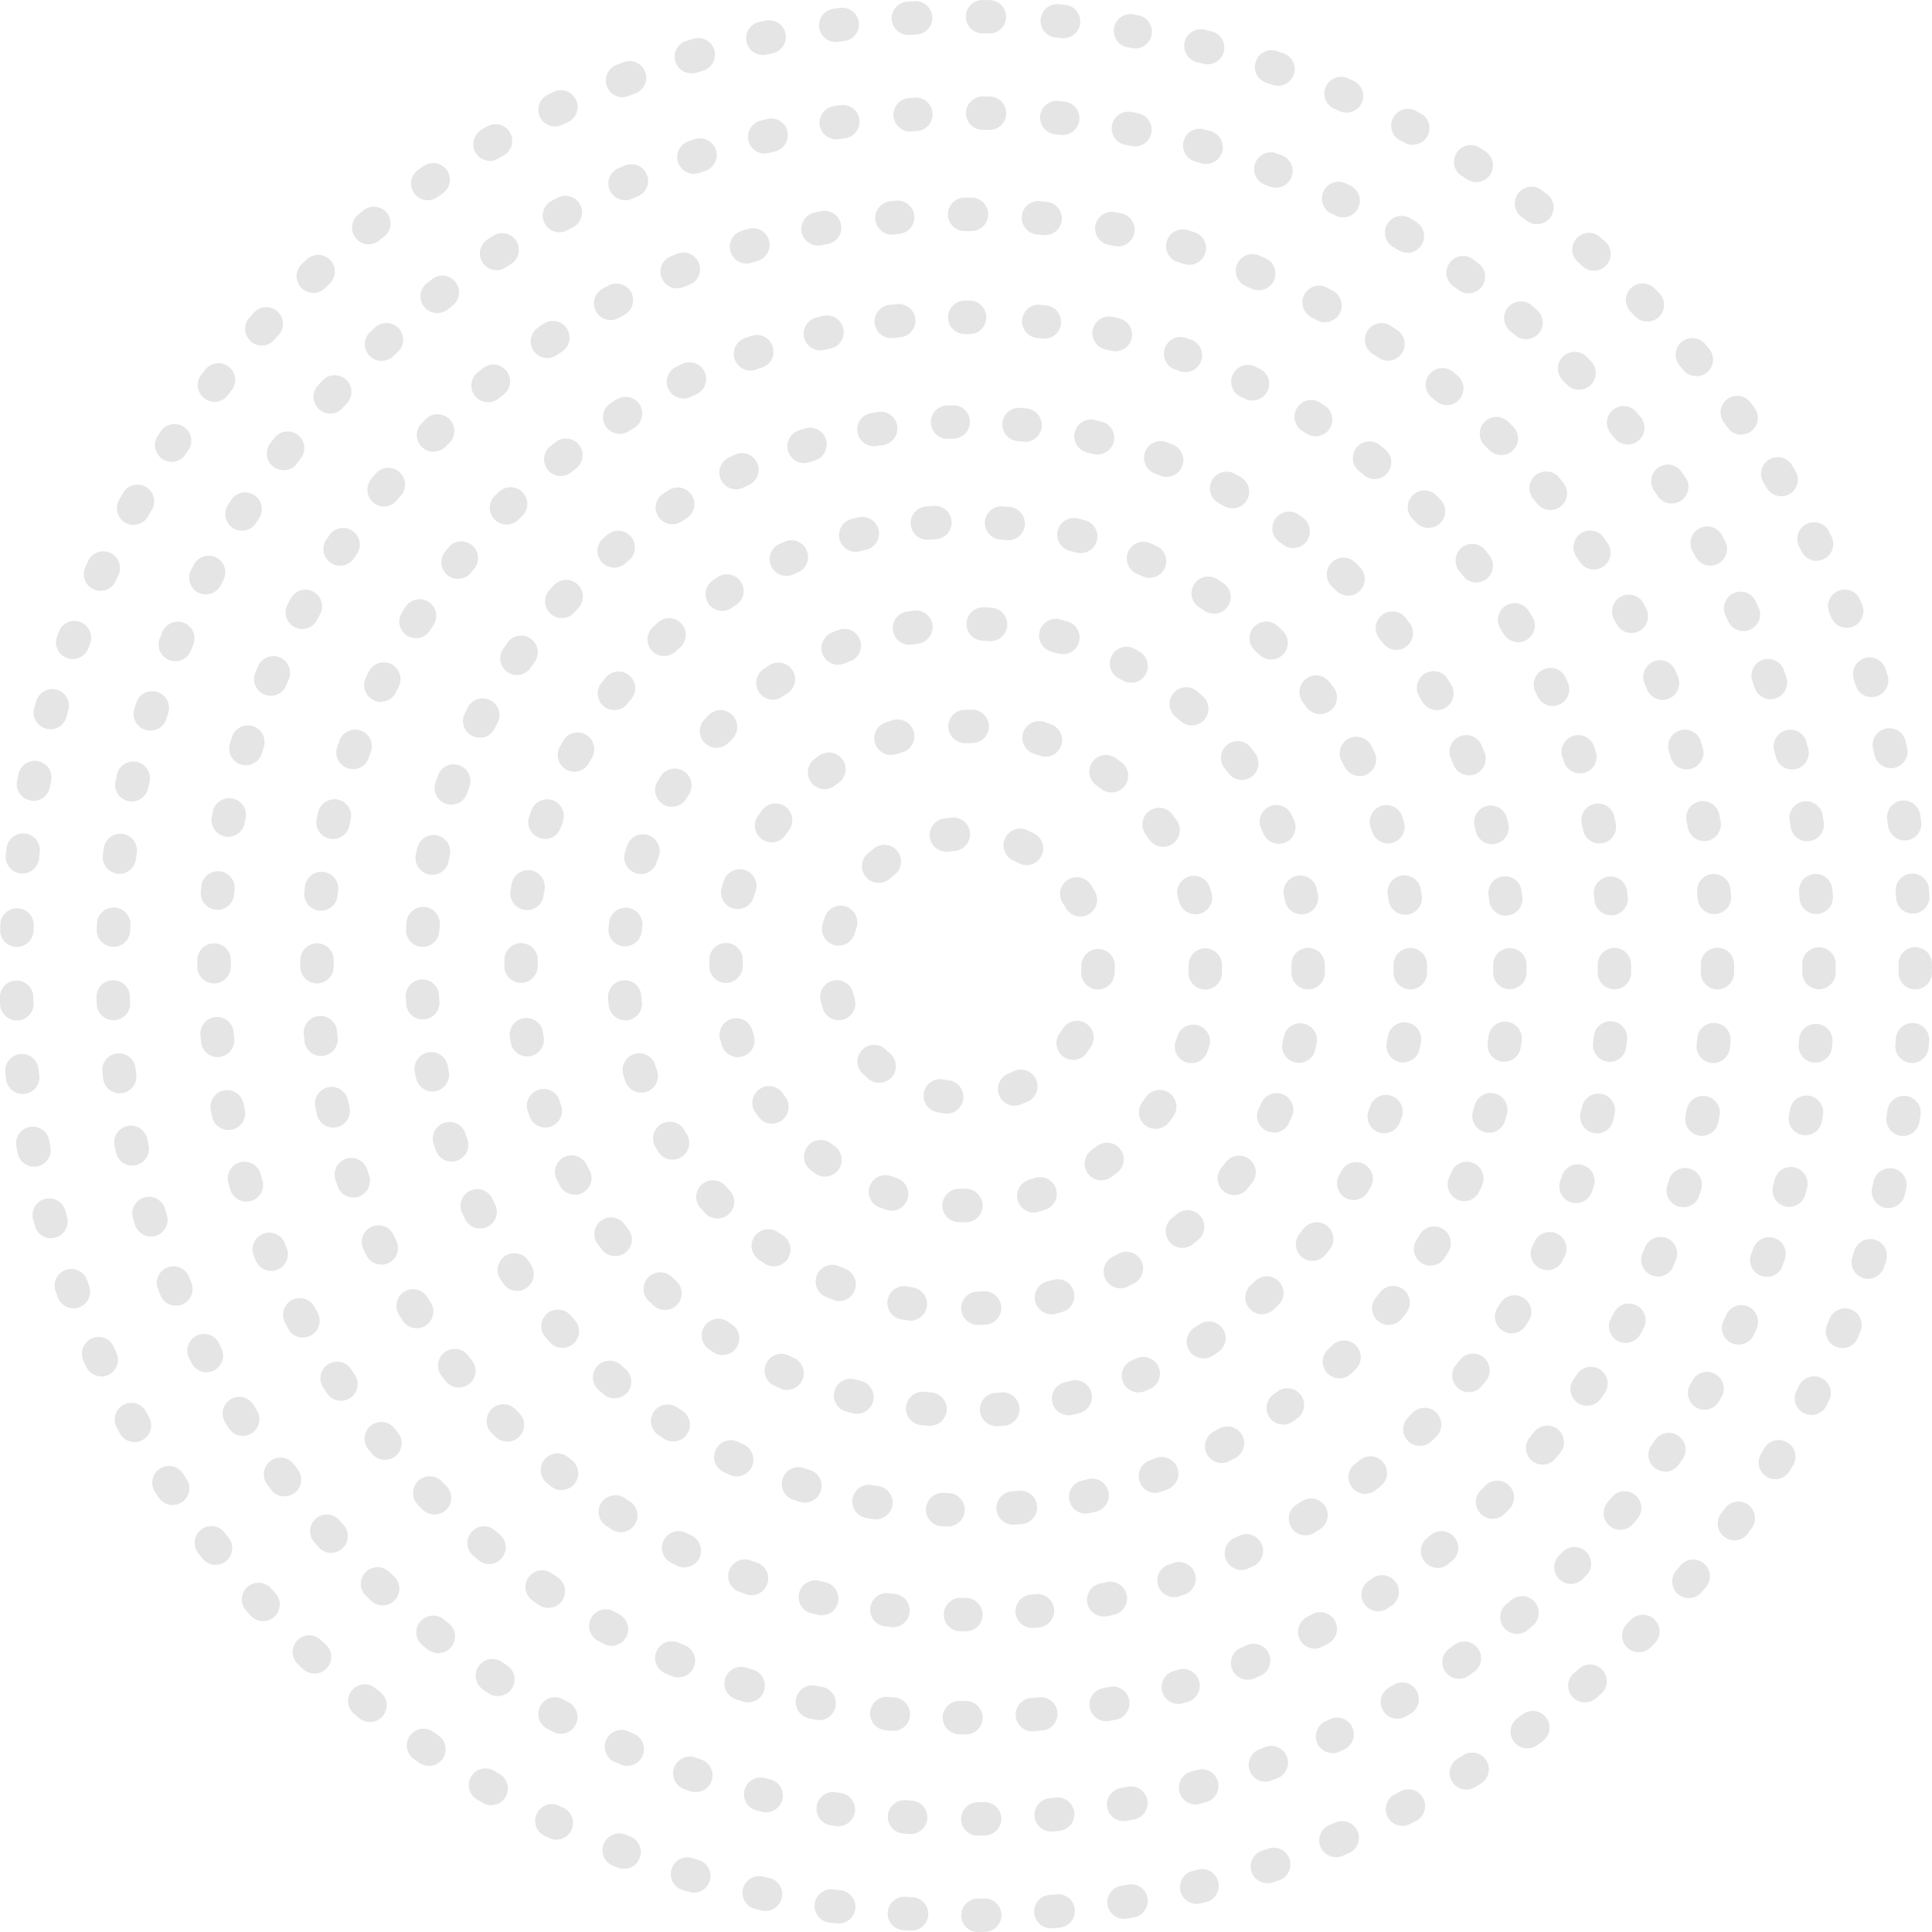 <svg width="241" height="241" fill="none" xmlns="http://www.w3.org/2000/svg"><g clip-path="url(#a)" fill="#E5E5E5"><path d="M121.98 165.27a2.08 2.08 0 0 1-2.08-2 2.07 2.07 0 0 1 2-2.15l.8-.04a2.08 2.08 0 0 1 .23 4.16l-.88.04h-.08.01Zm-8.38-.52-.33-.03-.87-.15a2.08 2.08 0 1 1 .75-4.1c.27.06.53.1.8.14a2.09 2.09 0 0 1-.33 4.14h-.02Zm17.52-.8a2.09 2.09 0 0 1-.52-4.1c.26-.06.52-.12.78-.2a2.08 2.08 0 1 1 1.11 4.01l-.84.23c-.18.04-.36.07-.52.07h-.01Zm-26.42-1.66c-.26 0-.52-.05-.77-.15l-.81-.33a2.08 2.08 0 1 1 1.61-3.83l.74.3a2.09 2.09 0 0 1-.76 4.02h-.01Zm35.07-1.59a2.08 2.08 0 0 1-.95-3.94l.71-.37a2.08 2.08 0 1 1 1.96 3.68l-.78.4c-.3.16-.63.23-.94.23Zm-43.23-2.73c-.4 0-.81-.12-1.17-.36-.24-.17-.5-.33-.73-.5a2.07 2.07 0 0 1-.5-2.9 2.1 2.1 0 0 1 2.91-.5l.66.44a2.09 2.09 0 0 1-1.17 3.81Zm50.95-2.3a2.09 2.09 0 0 1-1.32-3.7l.63-.51a2.07 2.07 0 1 1 2.7 3.16l-.69.57c-.38.31-.85.46-1.31.46v.01Zm-58-3.67c-.55 0-1.1-.22-1.5-.65l-.6-.64a2.08 2.08 0 1 1 3.07-2.81c.18.2.36.4.55.58A2.08 2.08 0 0 1 89.5 152h-.01Zm64.48-2.92a2.08 2.08 0 0 1-1.63-3.37l.5-.63a2.08 2.08 0 1 1 3.3 2.52l-.54.7c-.4.5-1.02.78-1.63.78Zm-70.08-4.42c-.7 0-1.39-.36-1.78-1l-.45-.77a2.09 2.09 0 0 1 3.6-2.09l.42.7a2.08 2.08 0 0 1-1.78 3.15v.01Zm75-3.39c-.3 0-.62-.07-.92-.2a2.08 2.08 0 0 1-.95-2.79l.34-.72a2.08 2.08 0 0 1 3.78 1.75l-.38.81a2.07 2.07 0 0 1-1.88 1.17l.01-.02Zm-78.9-4.97c-.86 0-1.67-.54-1.97-1.4-.1-.28-.18-.57-.27-.85a2.08 2.08 0 0 1 3.96-1.27l.25.76a2.07 2.07 0 0 1-1.97 2.75Zm82.02-3.72a2.08 2.08 0 0 1-2.02-2.56l.18-.8a2.09 2.09 0 0 1 4.08.9l-.2.86a2.08 2.08 0 0 1-2.03 1.6ZM78 127.28c-1.05 0-1.95-.8-2.07-1.86l-.08-.87a2.08 2.08 0 0 1 1.89-2.26c1.15-.1 2.15.74 2.25 1.9l.08.8a2.07 2.07 0 0 1-1.85 2.28H78Zm85.18-3.86h-.04a2.08 2.08 0 0 1-2.04-2.13V120.32a2.08 2.08 0 0 1 4.16 0v1.05a2.09 2.09 0 0 1-2.08 2.05Zm-85.2-5.37h-.2a2.09 2.09 0 0 1-1.87-2.3l.1-.88a2.09 2.09 0 0 1 4.13.52l-.09.79a2.08 2.08 0 0 1-2.06 1.86v.01Zm84.36-4c-.98 0-1.84-.68-2.04-1.67l-.17-.78a2.09 2.09 0 0 1 4.07-.9l.19.86a2.08 2.08 0 0 1-2.05 2.5Zm-82.4-5.03a2.09 2.09 0 0 1-1.97-2.74c.08-.27.18-.55.28-.83a2.08 2.08 0 0 1 3.92 1.4c-.1.24-.18.5-.27.76-.29.87-1.1 1.42-1.97 1.42Zm79.6-3.76c-.8 0-1.57-.47-1.92-1.24l-.33-.73a2.08 2.08 0 0 1 3.77-1.75l.37.8a2.08 2.08 0 0 1-1.9 2.92Zm-75.74-4.62a2.08 2.08 0 0 1-1.78-3.16c.15-.25.3-.5.47-.75a2.09 2.09 0 0 1 3.53 2.22c-.14.22-.29.45-.42.68-.4.65-1.08 1-1.78 1h-.02Zm71.1-3.36c-.64 0-1.27-.29-1.68-.85l-.49-.64c-.7-.92-.52-2.22.4-2.91.91-.7 2.22-.53 2.91.39l.53.7a2.07 2.07 0 0 1-1.68 3.31h.01Zm-65.52-4a2.08 2.08 0 0 1-1.52-3.5c.2-.23.41-.44.61-.65a2.09 2.09 0 0 1 2.99 2.91l-.55.58c-.41.43-.97.66-1.52.66Zm59.27-2.8c-.49 0-.97-.17-1.37-.52l-.6-.52a2.08 2.08 0 1 1 2.69-3.17l.66.57a2.08 2.08 0 0 1-1.38 3.65v-.01Zm-52.25-3.2a2.09 2.09 0 0 1-1.18-3.8l.73-.49a2.08 2.08 0 0 1 2.29 3.48l-.67.44a2.1 2.1 0 0 1-1.17.37Zm44.7-2.12c-.34 0-.7-.08-1-.25l-.7-.38a2.09 2.09 0 0 1 1.93-3.69c.27.14.53.28.78.43a2.08 2.08 0 0 1-1.01 3.9Zm-36.56-2.24a2.08 2.08 0 0 1-.77-4.01l.82-.33a2.08 2.08 0 1 1 1.47 3.9l-.74.29c-.26.1-.52.15-.78.15Zm28.04-1.32c-.2 0-.4-.03-.6-.08l-.77-.22a2.08 2.08 0 1 1 1.1-4.01c.28.07.57.15.85.24a2.08 2.08 0 0 1-.6 4.08l.02-.01Zm-19.15-1.17a2.08 2.08 0 0 1-.34-4.13l.87-.13a2.07 2.07 0 1 1 .6 4.11l-.79.13-.34.02Zm10.06-.46h-.15l-.8-.05a2.08 2.08 0 0 1-1.97-2.19 2.06 2.06 0 0 1 2.18-1.97l.88.05a2.08 2.08 0 0 1-.14 4.17v-.01ZM118.14 138.92c-.1 0-.2 0-.29-.02l-.95-.16a2.08 2.08 0 0 1 .8-4.09c.23.05.48.1.73.12a2.09 2.09 0 0 1-.3 4.15Zm8.42-.99a2.08 2.08 0 0 1-.77-4.01l.68-.3a2.08 2.08 0 1 1 1.74 3.79l-.89.37c-.25.1-.5.15-.76.15Zm-16.89-2.86c-.48 0-.96-.16-1.36-.5l-.71-.65a2.08 2.08 0 1 1 2.88-3.01c.18.18.37.34.55.5.87.76.97 2.07.22 2.95-.41.47-1 .71-1.58.71Zm24.2-2.86a2.09 2.09 0 0 1-1.7-3.3c.16-.2.3-.4.43-.62a2.08 2.08 0 1 1 3.5 2.25c-.17.28-.36.55-.54.8-.4.57-1.04.87-1.7.87h.02Zm-29.25-4.95c-.9 0-1.73-.58-2-1.49l-.25-.93a2.08 2.08 0 0 1 4.05-.97l.2.73a2.1 2.1 0 0 1-2 2.67Zm32.34-3.83h-.11a2.09 2.09 0 0 1-1.97-2.19l.01-.75c0-1.15.94-2.11 2.09-2.11s2.08.9 2.08 2.05v.06c0 .33 0 .64-.03.97a2.08 2.08 0 0 1-2.08 1.97Zm-32.35-5.47a2.09 2.09 0 0 1-2-2.66c.08-.32.18-.63.29-.93a2.08 2.08 0 0 1 3.93 1.38c-.08.24-.16.47-.22.71a2.1 2.1 0 0 1-2 1.5Zm30.17-3.63a2.1 2.1 0 0 1-1.81-1.04c-.13-.22-.26-.44-.4-.64a2.09 2.09 0 0 1 .62-2.89 2.09 2.09 0 0 1 2.88.61l.5.82a2.08 2.08 0 0 1-1.8 3.13Zm-25.16-4.2a2.08 2.08 0 0 1-1.37-3.66l.75-.61a2.08 2.08 0 1 1 2.57 3.27l-.57.48c-.4.34-.89.51-1.37.51v.01Zm18.43-2.22a2.1 2.1 0 0 1-.96-.23c-.23-.12-.45-.23-.68-.33a2.09 2.09 0 0 1-1.04-2.76 2.07 2.07 0 0 1 2.76-1.03c.3.13.58.27.87.42a2.07 2.07 0 0 1 .89 2.81 2.08 2.08 0 0 1-1.85 1.13v-.01Zm-9.99-1.67a2.08 2.08 0 0 1-.3-4.14c.32-.05.63-.08.96-.11a2.08 2.08 0 0 1 .4 4.15c-.26.02-.51.04-.75.09l-.3.02h-.01ZM118.23 190.41h-.06c-.28 0-.57-.01-.85-.03a2.09 2.09 0 0 1 .18-4.16c.27 0 .53.02.8.03a2.08 2.08 0 0 1-.07 4.16Zm8.24-.22a2.08 2.08 0 0 1-.18-4.16l.8-.07a2.1 2.1 0 0 1 2.28 1.86 2.1 2.1 0 0 1-1.87 2.29l-.84.08h-.19Zm-17.26-.67c-.11 0-.22 0-.34-.02l-.84-.15a2.08 2.08 0 0 1 .73-4.1c.26.05.53.1.79.13a2.08 2.08 0 0 1-.33 4.14Zm26.22-.72a2.08 2.08 0 0 1-.46-4.11l.78-.19a2.08 2.08 0 1 1 .96 4.06l-.83.19c-.15.03-.3.05-.45.05Zm-35.04-1.37c-.2 0-.4-.03-.61-.09a36.6 36.6 0 0 1-.82-.26 2.08 2.08 0 1 1 1.28-3.96c.25.08.51.17.77.24a2.08 2.08 0 0 1-.62 4.07Zm43.73-1.21c-.84 0-1.64-.52-1.95-1.36a2.1 2.1 0 0 1 1.23-2.68c.25-.1.5-.2.75-.28a2.08 2.08 0 1 1 1.5 3.88l-.8.3c-.24.09-.48.13-.72.13Zm-52.2-2.04c-.3 0-.6-.06-.88-.2l-.78-.36a2.08 2.08 0 1 1 1.81-3.76l.73.34a2.09 2.09 0 0 1-.88 3.97Zm60.46-1.69a2.08 2.08 0 0 1-.98-3.91l.7-.38a2.08 2.08 0 1 1 2.02 3.65l-.75.4c-.32.17-.65.25-.98.25Zm-68.41-2.68c-.39 0-.78-.1-1.13-.33l-.7-.46a2.08 2.08 0 0 1 2.28-3.48l.67.43a2.08 2.08 0 0 1-1.12 3.84Zm76.11-2.1a2.08 2.08 0 0 1-1.22-3.77l.65-.47a2.09 2.09 0 0 1 2.48 3.34l-.7.5c-.36.27-.78.4-1.2.4Zm-83.42-3.28c-.47 0-.95-.16-1.34-.49l-.64-.55a2.08 2.08 0 1 1 2.72-3.15l.61.52a2.08 2.08 0 0 1-1.35 3.67Zm90.4-2.5a2.08 2.08 0 0 1-1.42-3.59l.57-.54a2.08 2.08 0 1 1 2.9 2.99l-.62.59c-.4.38-.91.56-1.42.56Zm-96.91-3.8c-.57 0-1.13-.23-1.54-.68-.2-.2-.38-.41-.57-.63a2.08 2.08 0 1 1 3.12-2.76l.53.6a2.08 2.08 0 0 1-1.54 3.48Zm103.07-2.85a2.09 2.09 0 0 1-1.61-3.4l.5-.62a2.08 2.08 0 1 1 3.26 2.58l-.53.67c-.4.5-1.02.76-1.62.76v.01Zm-108.7-4.25c-.67 0-1.32-.32-1.72-.9l-.47-.7a2.09 2.09 0 0 1 3.45-2.33l.45.67a2.1 2.1 0 0 1-1.7 3.26h-.01Zm113.94-3.15a2.08 2.08 0 0 1-1.78-3.18l.42-.69c.58-.99 1.86-1.31 2.86-.72.99.58 1.31 1.86.72 2.85l-.44.73c-.4.64-1.08 1-1.78 1Zm-118.57-4.64c-.76 0-1.5-.42-1.86-1.14l-.37-.76a2.08 2.08 0 1 1 3.74-1.84l.35.72a2.08 2.08 0 0 1-1.85 3.02h-.01Zm122.76-3.4a2.1 2.1 0 0 1-1.9-2.92l.31-.74a2.08 2.08 0 0 1 3.83 1.63c-.1.26-.22.52-.34.78a2.09 2.09 0 0 1-1.9 1.24ZM56.34 144.9c-.86 0-1.67-.54-1.97-1.4l-.27-.8a2.08 2.08 0 0 1 1.31-2.64c1.1-.36 2.28.23 2.64 1.32.08.25.16.5.26.76a2.09 2.09 0 0 1-1.97 2.76Zm129.4-3.6a2.08 2.08 0 0 1-2-2.66l.21-.76a2.08 2.08 0 1 1 4.02 1.1c-.08.28-.15.55-.24.82-.25.91-1.1 1.5-2 1.5Zm-131.8-5.14c-.97 0-1.84-.69-2.04-1.67l-.17-.83a2.09 2.09 0 0 1 4.1-.8l.15.8a2.1 2.1 0 0 1-2.04 2.5Zm133.7-3.72c-.1 0-.2 0-.3-.02a2.08 2.08 0 0 1-1.76-2.36l.1-.8a2.08 2.08 0 0 1 4.14.55l-.12.83a2.08 2.08 0 0 1-2.06 1.8Zm-134.9-5.27c-1.09 0-2-.84-2.08-1.94l-.05-.86a2.08 2.08 0 1 1 4.16-.22l.05.79a2.08 2.08 0 0 1-1.94 2.21h-.14v.02Zm135.6-3.77h-.02a2.08 2.08 0 0 1-2.06-2.1V120.35a2.08 2.08 0 0 1 4.16 0v.98a2.08 2.08 0 0 1-2.08 2.06Zm-135.6-5.29h-.15a2.08 2.08 0 0 1-1.94-2.22l.06-.84a2.08 2.08 0 0 1 4.15.32l-.06.8c-.08 1.1-1 1.95-2.08 1.95l.01-.01Zm135.1-3.89a2.1 2.1 0 0 1-2.07-1.82l-.1-.8a2.08 2.08 0 0 1 4.12-.56l.11.84a2.08 2.08 0 0 1-1.8 2.32l-.27.02Zm-133.92-5.1a2.09 2.09 0 0 1-2.05-2.5l.18-.82a2.1 2.1 0 0 1 2.47-1.6 2.09 2.09 0 0 1 1.6 2.46l-.16.79c-.2 1-1.07 1.67-2.04 1.67Zm132.21-3.8c-.92 0-1.77-.63-2.01-1.56l-.2-.77a2.08 2.08 0 0 1 4-1.11l.23.82a2.09 2.09 0 0 1-2.02 2.6v.02ZM56.3 100.37a2.08 2.08 0 0 1-1.97-2.77l.29-.8a2.08 2.08 0 1 1 3.91 1.41c-.1.25-.17.5-.27.76-.3.86-1.1 1.4-1.96 1.4Zm126.95-3.65c-.81 0-1.59-.48-1.92-1.28l-.3-.74a2.08 2.08 0 1 1 3.82-1.63l.33.77a2.09 2.09 0 0 1-1.93 2.88Zm-123.41-4.7A2.08 2.08 0 0 1 57.98 89l.38-.75a2.08 2.08 0 0 1 3.71 1.9l-.37.73a2.08 2.08 0 0 1-1.85 1.14h-.01Zm119.4-3.43a2.1 2.1 0 0 1-1.8-1.04l-.4-.68a2.08 2.08 0 0 1 3.57-2.14l.44.73a2.1 2.1 0 0 1-1.8 3.13ZM64.47 84.21a2.08 2.08 0 0 1-1.7-3.26l.48-.7a2.08 2.08 0 1 1 3.4 2.39l-.46.66c-.41.58-1.06.9-1.72.9v.01Zm109.73-3.14c-.62 0-1.24-.27-1.65-.8l-.49-.63a2.08 2.08 0 1 1 3.26-2.59l.52.68a2.1 2.1 0 0 1-1.65 3.35h.01ZM70.07 77.1a2.09 2.09 0 0 1-1.55-3.48l.58-.62a2.08 2.08 0 0 1 3.05 2.83l-.54.6c-.41.45-.98.67-1.55.67h.01Zm98.1-2.8a2.1 2.1 0 0 1-1.46-.6l-.57-.55a2.08 2.08 0 1 1 2.9-3l.6.6a2.09 2.09 0 0 1-1.46 3.56ZM76.6 70.8a2.08 2.08 0 0 1-1.35-3.66l.65-.55a2.09 2.09 0 0 1 2.66 3.21l-.62.52c-.4.33-.87.49-1.34.49v-.01Zm84.72-2.42c-.43 0-.87-.14-1.25-.43-.2-.16-.42-.32-.64-.47a2.09 2.09 0 0 1 2.46-3.36l.68.5a2.08 2.08 0 0 1-1.25 3.74v.02ZM83.88 65.4a2.1 2.1 0 0 1-1.76-.96 2.07 2.07 0 0 1 .63-2.87l.72-.46a2.08 2.08 0 0 1 2.2 3.53l-.68.43c-.35.22-.73.33-1.12.33Zm69.85-2c-.35 0-.7-.08-1.02-.26l-.7-.4a2.08 2.08 0 0 1 2-3.65l.74.42a2.08 2.08 0 0 1-1.02 3.9ZM91.8 61.03a2.08 2.08 0 0 1-.88-3.96l.78-.36c1.05-.48 2.28 0 2.75 1.04.48 1.05 0 2.28-1.04 2.75l-.72.34c-.29.13-.59.2-.89.2v-.01Zm53.74-1.54c-.26 0-.52-.05-.77-.15l-.75-.3a2.08 2.08 0 0 1 1.5-3.88l.78.3a2.09 2.09 0 0 1-.77 4.03Zm-45.28-1.73a2.09 2.09 0 0 1-.62-4.07l.81-.25c1.1-.32 2.27.3 2.59 1.4.33 1.1-.3 2.27-1.4 2.6l-.77.23c-.2.07-.41.1-.61.1Zm36.64-1.05c-.17 0-.33-.02-.5-.07l-.78-.2a2.08 2.08 0 1 1 .95-4.05l.84.2a2.08 2.08 0 0 1-.5 4.1l-.01.02Zm-27.83-1.05a2.08 2.08 0 0 1-.34-4.14l.84-.14a2.09 2.09 0 0 1 .64 4.13l-.79.12c-.12.02-.23.04-.35.04v-.01Zm18.9-.54c-.07 0-.14 0-.23-.02l-.79-.08a2.08 2.08 0 1 1 .4-4.14c.29.02.57.05.85.09a2.09 2.09 0 0 1-.22 4.15Zm-9.88-.38a2.08 2.08 0 0 1-.07-4.15l.85-.03c1.18-.03 2.1.88 2.12 2.03a2.09 2.09 0 0 1-2.03 2.13c-.27 0-.54.02-.8.03h-.08.01ZM124.26 177.9a2.08 2.08 0 0 1-.14-4.15l.8-.06a2.1 2.1 0 0 1 2.25 1.9 2.09 2.09 0 0 1-1.9 2.26l-.87.06h-.14Zm-8.32-.05h-.17l-.87-.08a2.08 2.08 0 1 1 .4-4.15c.27.03.54.06.8.07a2.08 2.08 0 0 1-.16 4.16Zm17.37-1.31a2.08 2.08 0 0 1-.47-4.11l.78-.2a2.08 2.08 0 1 1 1.02 4.04c-.27.08-.55.14-.84.21-.16.04-.32.06-.48.06h-.01Zm-26.41-.17c-.17 0-.34-.02-.51-.07l-.83-.22a2.08 2.08 0 0 1 1.07-4.02l.78.2a2.09 2.09 0 0 1 1.51 2.52 2.09 2.09 0 0 1-2.01 1.58h-.01Zm35.11-2.68c-.81 0-1.59-.48-1.92-1.27a2.09 2.09 0 0 1 1.12-2.73l.72-.31a2.09 2.09 0 0 1 1.68 3.81c-.26.12-.53.24-.8.34-.26.11-.53.16-.8.16Zm-43.78-.3a2.1 2.1 0 0 1-.84-.17l-.79-.36a2.08 2.08 0 1 1 1.73-3.79l.73.33a2.09 2.09 0 0 1-.83 3.98v.01Zm51.89-3.94a2.08 2.08 0 0 1-1.12-3.84l.67-.43a2.08 2.08 0 1 1 2.28 3.48l-.71.47c-.36.22-.74.32-1.12.32Zm-59.96-.41c-.39 0-.78-.11-1.14-.34l-.72-.49a2.09 2.09 0 0 1 2.33-3.45l.67.45a2.09 2.09 0 0 1-1.14 3.82Zm67.26-5.1a2.09 2.09 0 0 1-1.4-3.63l.6-.55a2.08 2.08 0 1 1 2.82 3.06l-.63.58c-.4.36-.9.53-1.4.53h.01Zm-74.49-.53c-.5 0-1-.19-1.4-.55l-.64-.6a2.08 2.08 0 0 1 2.87-3.01l.6.55a2.08 2.08 0 0 1-1.42 3.61Zm80.8-6.13a2.07 2.07 0 0 1-1.62-3.38l.5-.63c.7-.9 2.01-1.06 2.92-.37.9.71 1.06 2.02.36 2.93l-.54.67c-.4.51-1.01.78-1.62.78Zm-87-.6c-.62 0-1.23-.27-1.64-.8l-.53-.68a2.08 2.08 0 0 1 3.32-2.51l.49.63a2.08 2.08 0 0 1-1.64 3.37Zm92.12-6.98a2.09 2.09 0 0 1-1.8-3.11l.38-.7a2.09 2.09 0 0 1 3.66 1.98l-.42.76a2.09 2.09 0 0 1-1.82 1.06Zm-97.14-.67c-.74 0-1.45-.39-1.84-1.08l-.4-.77a2.08 2.08 0 1 1 3.69-1.92l.37.7a2.08 2.08 0 0 1-1.82 3.08Zm100.96-7.66a2.08 2.08 0 0 1-1.96-2.79c.1-.25.17-.5.27-.76a2.09 2.09 0 0 1 3.94 1.34l-.3.83c-.3.85-1.1 1.37-1.95 1.37v.01Zm-104.65-.72c-.87 0-1.68-.54-1.97-1.4l-.27-.82a2.09 2.09 0 0 1 3.96-1.3l.25.76a2.09 2.09 0 0 1-1.96 2.76h-.01Zm107.02-8.12a2.08 2.08 0 0 1-2.05-2.46l.14-.8a2.08 2.08 0 1 1 4.12.7l-.15.84c-.19 1-1.06 1.7-2.05 1.7l-.01.02Zm-109.28-.75c-1 0-1.88-.73-2.05-1.74-.05-.29-.1-.57-.13-.85a2.09 2.09 0 0 1 4.11-.64l.13.8a2.08 2.08 0 0 1-2.06 2.43Zm110.16-8.37h-.03a2.08 2.08 0 0 1-2.05-2.12V120.34a2.08 2.08 0 0 1 4.17 0v1.02a2.08 2.08 0 0 1-2.09 2.05ZM65 122.6c-1.15 0-2.08-.89-2.08-2.03v-.86a2.08 2.08 0 0 1 2.08-2.06h.03c1.15.02 2.07.96 2.05 2.1v.74c0 1.15-.93 2.12-2.08 2.12Zm110.29-8.49c-1 0-1.9-.73-2.06-1.77l-.12-.79a2.08 2.08 0 0 1 4.1-.69l.14.85a2.09 2.09 0 0 1-2.06 2.4Zm-109.55-.6c-.1 0-.22 0-.34-.02a2.09 2.09 0 0 1-1.72-2.39l.15-.84a2.08 2.08 0 1 1 4.1.73l-.14.79a2.08 2.08 0 0 1-2.05 1.75v-.01Zm107.42-8.3a2.1 2.1 0 0 1-1.98-1.44l-.26-.75a2.09 2.09 0 0 1 3.93-1.37l.27.83a2.1 2.1 0 0 1-1.97 2.74v-.01Zm-105.2-.57A2.08 2.08 0 0 1 66 101.9l.29-.81a2.09 2.09 0 0 1 2.66-1.26 2.09 2.09 0 0 1 1.26 2.67l-.27.75c-.29.87-1.1 1.41-1.97 1.41ZM169.6 96.8a2.1 2.1 0 0 1-1.85-1.12l-.38-.7a2.08 2.08 0 0 1 3.66-1.99l.4.77a2.1 2.1 0 0 1-1.83 3.06v-.02Zm-97.95-.53a2.08 2.08 0 0 1-1.83-3.07l.41-.76c.56-1.01 1.84-1.37 2.84-.8 1 .55 1.35 1.83.8 2.83l-.4.7c-.37.7-1.09 1.1-1.83 1.1h.01Zm93.03-7.19c-.62 0-1.25-.28-1.66-.82l-.49-.65a2.08 2.08 0 1 1 3.28-2.56l.53.68a2.07 2.07 0 0 1-1.66 3.34v.01Zm-88.02-.5A2.08 2.08 0 0 1 75 85.22l.53-.67a2.08 2.08 0 1 1 3.25 2.6c-.17.2-.34.41-.5.63-.41.53-1.03.8-1.65.8Zm81.9-6.31a2.1 2.1 0 0 1-1.43-.57l-.59-.55a2.07 2.07 0 0 1-.12-2.94c.77-.85 2.09-.9 2.94-.12l.63.59a2.08 2.08 0 0 1-1.43 3.59Zm-75.7-.43a2.08 2.08 0 0 1-1.42-3.61c.2-.2.42-.4.63-.58a2.08 2.08 0 1 1 2.78 3.1l-.59.53c-.4.37-.9.55-1.4.55v.01Zm68.54-5.3c-.4 0-.8-.11-1.15-.35l-.67-.44a2.08 2.08 0 0 1 2.27-3.49l.73.47a2.08 2.08 0 0 1-1.17 3.82Zm-61.33-.34a2.09 2.09 0 0 1-1.14-3.82l.71-.46a2.08 2.08 0 0 1 2.24 3.5l-.67.44c-.35.24-.75.34-1.14.34Zm53.34-4.12c-.3 0-.59-.06-.87-.19l-.73-.32a2.08 2.08 0 1 1 1.66-3.82c.27.12.54.23.8.36a2.08 2.08 0 0 1-.87 3.97Zm-45.31-.25a2.08 2.08 0 0 1-.84-3.99l.79-.34a2.09 2.09 0 0 1 1.62 3.84l-.73.32c-.28.11-.56.17-.84.17Zm36.68-2.84c-.18 0-.36-.02-.54-.07l-.78-.2a2.08 2.08 0 1 1 1.01-4.04l.84.21a2.08 2.08 0 0 1-.53 4.1Zm-28.03-.15a2.08 2.08 0 0 1-.5-4.1c.28-.07.55-.15.83-.21a2.08 2.08 0 1 1 .97 4.05c-.26.05-.52.12-.78.19-.18.04-.34.06-.52.06v.01Zm19.02-1.46h-.2l-.8-.07c-1.15-.1-2-1.1-1.91-2.24.1-1.15 1.09-2 2.24-1.9l.87.07a2.08 2.08 0 0 1-.2 4.15Zm-10-.05a2.08 2.08 0 0 1-.17-4.16l.87-.07a2.08 2.08 0 1 1 .3 4.16l-.8.06h-.19ZM120.5 152.46h-.92a2.08 2.08 0 1 1 .12-4.17h.77c1.15 0 2.1.94 2.1 2.1 0 1.14-.92 2.07-2.07 2.07Zm8.41-1.2a2.09 2.09 0 0 1-.58-4.08l.76-.24a2.08 2.08 0 0 1 1.3 3.96l-.89.26a2 2 0 0 1-.58.09Zm-17.65-.24c-.2 0-.42-.03-.64-.1l-.87-.29a2.08 2.08 0 0 1 1.4-3.92l.75.26a2.09 2.09 0 0 1-.64 4.06Zm26.1-3.78a2.09 2.09 0 0 1-1.17-3.8l.64-.46a2.08 2.08 0 1 1 2.45 3.36l-.74.53c-.36.25-.76.36-1.17.36l-.01.01Zm-34.44-.46c-.42 0-.84-.12-1.22-.4-.25-.17-.5-.35-.73-.55a2.09 2.09 0 0 1 2.54-3.3l.63.47a2.08 2.08 0 0 1-1.22 3.76v.02Zm41.23-5.96a2.08 2.08 0 0 1-1.64-3.36l.47-.64a2.08 2.08 0 1 1 3.37 2.45c-.18.24-.36.5-.55.73-.41.54-1.03.81-1.65.81v.01Zm-47.84-.64c-.64 0-1.27-.3-1.68-.86l-.53-.75a2.09 2.09 0 0 1 3.43-2.35l.46.64a2.09 2.09 0 0 1-1.68 3.3v.02Zm52.32-7.56a2.08 2.08 0 0 1-1.96-2.8c.1-.24.18-.5.26-.74a2.09 2.09 0 0 1 3.96 1.28c-.09.3-.19.58-.3.88a2.1 2.1 0 0 1-1.95 1.38h-.01Zm-56.58-.75a2.1 2.1 0 0 1-1.99-1.44l-.26-.87a2.09 2.09 0 0 1 4-1.18l.23.76a2.08 2.08 0 0 1-1.97 2.72h-.01Zm58.3-8.44h-.06a2.08 2.08 0 0 1-2.03-2.14l.01-.79v-.12a2.08 2.08 0 0 1 4.16 0v.12l-.01.92a2.08 2.08 0 0 1-2.08 2.02Zm-59.78-.82c-1.15 0-2.08-.9-2.08-2.05V119.65a2.08 2.08 0 0 1 4.16.12v.74a2.1 2.1 0 0 1-2.08 2.1Zm58.55-8.56c-.9 0-1.72-.58-2-1.49l-.23-.75a2.09 2.09 0 0 1 3.95-1.31l.28.87a2.08 2.08 0 0 1-2 2.68Zm-57.1-.65a2.08 2.08 0 0 1-1.98-2.72c.08-.29.18-.58.28-.86a2.08 2.08 0 0 1 3.93 1.39c-.1.25-.18.5-.26.75A2.08 2.08 0 0 1 92 113.4Zm53.07-7.77a2.1 2.1 0 0 1-1.72-.9l-.46-.65a2.08 2.08 0 1 1 3.36-2.46l.53.74a2.08 2.08 0 0 1-1.71 3.27Zm-48.85-.56a2.08 2.08 0 0 1-1.68-3.3c.17-.25.35-.5.54-.73a2.08 2.08 0 1 1 3.3 2.55l-.47.63c-.41.56-1.04.86-1.7.86v-.01Zm42.4-6.22c-.44 0-.89-.14-1.26-.44l-.64-.47a2.08 2.08 0 1 1 2.44-3.37l.74.55a2.08 2.08 0 0 1-1.27 3.73Zm-35.8-.41a2.09 2.09 0 0 1-1.23-3.76l.73-.53a2.09 2.09 0 0 1 2.38 3.42l-.65.47c-.37.27-.8.4-1.23.4Zm27.59-4.05c-.24 0-.47-.04-.7-.12l-.75-.25a2.08 2.08 0 0 1 1.27-3.97l.86.3a2.08 2.08 0 0 1-.7 4.04h.02Zm-19.28-.22a2.08 2.08 0 0 1-.65-4.06l.87-.27a2.08 2.08 0 0 1 1.2 4c-.27.07-.52.15-.77.23-.21.06-.43.1-.64.1Zm10.08-1.47h-.85a2.08 2.08 0 0 1 0-4.17H121.3a2.08 2.08 0 0 1-.05 4.16ZM120.52 216.34h-.85a2.08 2.08 0 0 1 .01-4.16h.8c1.14 0 2.1.93 2.1 2.08s-.9 2.08-2.05 2.08h-.01Zm8.35-.37a2.08 2.08 0 0 1-.18-4.16l.8-.07a2.08 2.08 0 1 1 .41 4.13l-.85.09h-.19.01Zm-17.54-.07h-.2l-.85-.1a2.08 2.08 0 0 1 .44-4.13l.82.08a2.08 2.08 0 0 1-.2 4.16l-.01-.01Zm26.65-1.2c-.98 0-1.85-.7-2.04-1.7a2.07 2.07 0 0 1 1.66-2.42l.8-.16a2.08 2.08 0 1 1 .82 4.09l-.84.16c-.14.02-.26.03-.4.03Zm-35.75-.13c-.14 0-.27-.02-.41-.04l-.84-.17a2.08 2.08 0 1 1 .85-4.07l.8.15a2.09 2.09 0 0 1-.4 4.13Zm44.7-2.02a2.09 2.09 0 0 1-.58-4.08l.78-.23a2.09 2.09 0 0 1 1.2 3.99l-.81.24c-.2.06-.4.08-.6.08Zm-53.63-.2c-.2 0-.4-.03-.6-.1l-.83-.25a2.08 2.08 0 1 1 1.24-3.97l.79.24a2.08 2.08 0 0 1-.6 4.08Zm62.32-2.82a2.08 2.08 0 0 1-.79-4c.25-.1.5-.2.75-.32a2.08 2.08 0 1 1 1.6 3.85l-.79.33c-.26.1-.51.15-.78.15v-.01Zm-71-.28c-.26 0-.53-.06-.79-.16l-.79-.34a2.08 2.08 0 1 1 1.62-3.83l.77.32a2.08 2.08 0 0 1-.8 4Zm79.34-3.59a2.1 2.1 0 0 1-.97-3.93l.72-.38a2.08 2.08 0 1 1 1.97 3.67l-.75.4c-.31.16-.64.24-.97.24Zm-87.66-.35a2.1 2.1 0 0 1-.98-.25l-.75-.4a2.08 2.08 0 0 1 2-3.66l.72.4a2.08 2.08 0 0 1-.99 3.9v.01Zm95.6-4.31a2.09 2.09 0 0 1-1.15-3.82l.68-.45a2.09 2.09 0 0 1 2.32 3.45l-.72.48c-.35.23-.75.34-1.14.34Zm-103.5-.43c-.4 0-.8-.11-1.15-.34l-.7-.49a2.08 2.08 0 1 1 2.33-3.44l.68.46a2.08 2.08 0 0 1-1.16 3.81Zm110.92-5a2.09 2.09 0 0 1-1.32-3.7l.64-.51a2.09 2.09 0 0 1 2.64 3.22l-.66.54c-.38.3-.85.47-1.3.47v-.01Zm-118.3-.47c-.47 0-.93-.16-1.32-.48l-.65-.54a2.08 2.08 0 0 1 2.66-3.2l.63.53a2.09 2.09 0 0 1-1.31 3.69h-.01Zm125.16-5.64a2.09 2.09 0 0 1-1.46-3.57l.58-.58a2.08 2.08 0 1 1 2.95 2.95l-.6.6c-.42.4-.94.6-1.47.6Zm-131.98-.54c-.53 0-1.07-.2-1.48-.61l-.6-.61a2.08 2.08 0 1 1 2.98-2.92l.57.58a2.08 2.08 0 0 1-1.47 3.56Zm138.23-6.22a2.08 2.08 0 0 1-1.6-3.41l.52-.63a2.08 2.08 0 1 1 3.21 2.64l-.54.65c-.4.5-1 .75-1.6.75h.01Zm-144.41-.6c-.6 0-1.2-.25-1.6-.75l-.55-.66a2.09 2.09 0 0 1 3.24-2.63l.52.64a2.08 2.08 0 0 1-1.61 3.4Zm149.96-6.74a2.08 2.08 0 0 1-1.72-3.26l.46-.67a2.08 2.08 0 1 1 3.47 2.31l-.49.71c-.4.6-1.05.9-1.72.9Zm-155.46-.64a2.1 2.1 0 0 1-1.73-.92l-.48-.72a2.08 2.08 0 0 1 .6-2.88 2.08 2.08 0 0 1 2.89.6l.45.68a2.08 2.08 0 0 1-1.73 3.25Zm160.26-7.2c-.34 0-.68-.1-1-.27a2.08 2.08 0 0 1-.82-2.82l.4-.72a2.08 2.08 0 1 1 3.67 1.96l-.41.76c-.39.7-1.1 1.08-1.83 1.08Zm-165-.67c-.74 0-1.46-.4-1.83-1.1l-.4-.76a2.1 2.1 0 0 1 .87-2.82 2.1 2.1 0 0 1 2.82.88l.38.71a2.09 2.09 0 0 1-1.83 3.08Zm169.03-7.62a2.09 2.09 0 0 1-1.92-2.9l.32-.75a2.08 2.08 0 1 1 3.85 1.6l-.34.79c-.33.79-1.1 1.27-1.91 1.27Zm-172.97-.69c-.81 0-1.59-.48-1.92-1.28l-.33-.8a2.09 2.09 0 0 1 3.86-1.56l.3.75a2.08 2.08 0 0 1-1.92 2.88l.01.01Zm176.14-7.95a2.08 2.08 0 0 1-2-2.7l.25-.79a2.09 2.09 0 0 1 4 1.2c-.1.28-.17.56-.26.83-.27.9-1.1 1.46-1.98 1.46Zm-179.25-.7c-.9 0-1.72-.58-2-1.48l-.24-.83a2.08 2.08 0 0 1 4-1.17l.23.78a2.08 2.08 0 0 1-2 2.7Zm181.57-8.2a2.1 2.1 0 0 1-2.05-2.5l.16-.8a2.08 2.08 0 1 1 4.09.8l-.17.84a2.08 2.08 0 0 1-2.04 1.66Zm-183.8-.73c-.98 0-1.85-.68-2.05-1.67l-.16-.84a2.08 2.08 0 0 1 4.09-.77l.16.8a2.08 2.08 0 0 1-2.05 2.48Zm185.21-8.36h-.22a2.08 2.08 0 0 1-1.85-2.3l.08-.81a2.08 2.08 0 1 1 4.15.4l-.08.85a2.09 2.09 0 0 1-2.07 1.86Zm-186.56-.74c-1.06 0-1.97-.8-2.07-1.87l-.08-.85a2.09 2.09 0 0 1 1.88-2.27c1.15-.1 2.16.74 2.26 1.88l.08.82a2.09 2.09 0 0 1-1.87 2.28l-.2.01Zm187.09-8.45h-.02a2.08 2.08 0 0 1-2.06-2.1v-1.01a2.08 2.08 0 0 1 4.16 0v1.05a2.09 2.09 0 0 1-2.08 2.07Zm-187.54-.74a2.08 2.08 0 0 1-2.09-2.08v-.86a2.1 2.1 0 0 1 2.09-2.06h.02c1.15 0 2.07.95 2.07 2.1v.81c0 1.15-.94 2.09-2.09 2.09Zm187.16-8.64c-1.07 0-1.98-.8-2.08-1.9l-.07-.82a2.09 2.09 0 0 1 1.86-2.28 2.1 2.1 0 0 1 2.28 1.87l.09.85a2.08 2.08 0 0 1-1.88 2.26l-.2.01Zm-186.73-.54-.2-.01a2.08 2.08 0 0 1-1.88-2.27l.09-.85a2.09 2.09 0 0 1 4.14.44l-.09.81c-.1 1.08-1 1.89-2.07 1.89v-.01Zm185.45-8.57c-.97 0-1.85-.7-2.04-1.7l-.16-.8a2.08 2.08 0 0 1 4.08-.82l.17.84a2.08 2.08 0 0 1-2.05 2.48Zm-184.12-.53c-.13 0-.27-.02-.4-.05a2.08 2.08 0 0 1-1.64-2.44l.17-.84a2.09 2.09 0 0 1 4.08.83l-.16.8c-.2 1-1.07 1.69-2.04 1.69Zm181.95-8.4c-.9 0-1.73-.6-2-1.5l-.23-.78a2.08 2.08 0 0 1 3.98-1.22l.25.82a2.1 2.1 0 0 1-2 2.67Zm-179.73-.53a2.09 2.09 0 0 1-2-2.69l.25-.82a2.08 2.08 0 1 1 3.98 1.23l-.24.8c-.28.9-1.1 1.48-2 1.48Zm176.7-8.16c-.83 0-1.6-.5-1.94-1.3l-.3-.76a2.08 2.08 0 1 1 3.84-1.6l.33.78a2.08 2.08 0 0 1-1.93 2.88Zm-173.61-.51a2.08 2.08 0 0 1-1.92-2.87l.33-.8a2.08 2.08 0 1 1 3.84 1.63l-.32.76c-.33.8-1.1 1.29-1.92 1.29l-.01-.01Zm169.73-7.83c-.75 0-1.47-.4-1.84-1.12l-.38-.71a2.09 2.09 0 0 1 3.67-1.98l.4.76a2.1 2.1 0 0 1-1.84 3.06v-.01Zm-165.8-.5a2.08 2.08 0 0 1-1.83-3.06l.4-.75c.55-1.01 1.82-1.39 2.83-.83 1 .56 1.38 1.82.82 2.82l-.39.72c-.37.7-1.09 1.1-1.84 1.1Zm161.12-7.42c-.67 0-1.34-.33-1.74-.94l-.45-.68a2.08 2.08 0 1 1 3.46-2.32l.47.7a2.08 2.08 0 0 1-1.73 3.23h-.01Zm-156.39-.47a2.08 2.08 0 0 1-1.73-3.24l.47-.7a2.09 2.09 0 0 1 3.45 2.33l-.46.68c-.4.6-1.06.92-1.73.92v.01Zm150.96-6.95c-.6 0-1.2-.27-1.62-.77l-.51-.63a2.08 2.08 0 1 1 3.22-2.65l.53.66a2.09 2.09 0 0 1-1.6 3.4l-.02-.01Zm-145.48-.44a2.09 2.09 0 0 1-1.62-3.4l.55-.67a2.08 2.08 0 0 1 3.2 2.67l-.53.63c-.42.5-1 .76-1.6.76Zm139.35-6.42c-.54 0-1.07-.2-1.48-.62l-.58-.57a2.08 2.08 0 1 1 2.95-2.95l.6.6a2.08 2.08 0 0 1-1.47 3.55h-.02Zm-133.18-.41a2.08 2.08 0 0 1-1.47-3.56l.6-.6a2.09 2.09 0 0 1 2.93 2.97l-.58.58c-.41.4-.94.6-1.48.6Zm126.4-5.81c-.47 0-.94-.16-1.33-.49l-.64-.52a2.09 2.09 0 0 1 2.64-3.23l.66.55a2.08 2.08 0 0 1-1.33 3.68ZM60.9 50.17a2.08 2.08 0 0 1-1.33-3.7l.67-.53a2.08 2.08 0 1 1 2.61 3.25l-.63.51c-.4.32-.86.48-1.32.48v-.01Zm112.23-5.18c-.4 0-.81-.12-1.17-.36l-.68-.46a2.08 2.08 0 1 1 2.3-3.46c.25.16.49.31.73.48a2.08 2.08 0 0 1-1.18 3.8Zm-104.85-.32a2.09 2.09 0 0 1-1.17-3.81l.7-.48a2.08 2.08 0 0 1 2.3 3.48l-.69.45c-.35.24-.75.35-1.15.35v.01Zm97-4.47c-.34 0-.68-.08-1-.26l-.72-.39a2.08 2.08 0 1 1 1.96-3.67l.75.4a2.08 2.08 0 0 1-1 3.91v.01Zm-89.13-.27a2.09 2.09 0 0 1-.98-3.92l.75-.4a2.1 2.1 0 0 1 2.82.87 2.1 2.1 0 0 1-.88 2.81l-.71.39a2.1 2.1 0 0 1-.99.25ZM157 36.19a2 2 0 0 1-.8-.16l-.76-.32a2.08 2.08 0 1 1 1.6-3.85l.78.34a2.08 2.08 0 0 1-.81 4Zm-72.53-.21a2.08 2.08 0 0 1-.8-4l.78-.33a2.08 2.08 0 1 1 1.57 3.86l-.75.3c-.26.1-.53.16-.8.16Zm63.89-2.95c-.21 0-.42-.03-.62-.1l-.8-.23a2.08 2.08 0 1 1 1.22-4l.81.26a2.08 2.08 0 0 1-.62 4.07Zm-55.25-.16a2.08 2.08 0 0 1-.6-4.07l.82-.25a2.08 2.08 0 1 1 1.17 4l-.79.23c-.2.06-.4.1-.6.1Zm46.33-2.14c-.14 0-.28-.02-.42-.04l-.8-.16a2.08 2.08 0 0 1 .8-4.08c.28.06.56.1.84.17a2.08 2.08 0 0 1-.43 4.12h.01Zm-37.4-.1a2.08 2.08 0 0 1-.4-4.12l.84-.17a2.08 2.08 0 1 1 .77 4.1l-.8.15c-.13.02-.27.04-.4.04Zm28.31-1.3h-.22l-.8-.09a2.08 2.08 0 1 1 .4-4.15l.85.09a2.08 2.08 0 0 1-.22 4.15Zm-19.21-.06a2.09 2.09 0 0 1-.2-4.15l.84-.09a2.1 2.1 0 0 1 2.27 1.89 2.09 2.09 0 0 1-1.89 2.26l-.81.08h-.21v.01Zm10.03-.45h-.84a2.08 2.08 0 0 1 0-4.17h.85a2.08 2.08 0 0 1-.01 4.17ZM122 241a2.08 2.08 0 0 1-.03-4.16l.83-.02a2.08 2.08 0 0 1 .08 4.16l-.85.02H122Zm-8.35-.18h-.11l-.85-.05a2.08 2.08 0 0 1 .25-4.16l.83.05a2.08 2.08 0 0 1-.12 4.16Zm17.52-.29a2.08 2.08 0 0 1-.18-4.16l.81-.07a2.08 2.08 0 1 1 .4 4.15l-.85.08h-.19.01Zm-26.65-.59-.29-.01-.84-.12a2.07 2.07 0 0 1-1.76-2.36 2.07 2.07 0 0 1 2.35-1.76l.82.1a2.08 2.08 0 0 1-.28 4.15Zm35.75-.58a2.08 2.08 0 0 1-.34-4.14l.81-.14c1.13-.2 2.22.56 2.4 1.69a2.07 2.07 0 0 1-1.68 2.4l-.84.15c-.11.01-.23.03-.35.03Zm-44.8-1a2 2 0 0 1-.44-.04l-.83-.19a2.08 2.08 0 0 1 .9-4.06l.8.18a2.08 2.08 0 0 1-.44 4.12h.01Zm53.8-.87a2.08 2.08 0 0 1-.5-4.1l.78-.2a2.09 2.09 0 0 1 1.04 4.04l-.82.2c-.17.05-.34.07-.5.07v-.01Zm-62.7-1.4c-.2 0-.4-.03-.6-.09l-.82-.24a2.08 2.08 0 0 1 1.22-3.98l.78.24a2.08 2.08 0 0 1-.6 4.07h.02Zm71.51-1.18a2.08 2.08 0 0 1-.66-4.05l.78-.26a2.08 2.08 0 0 1 1.36 3.95l-.81.27c-.22.08-.44.1-.66.1Zm-80.22-1.79a2 2 0 0 1-.75-.14c-.26-.1-.53-.2-.8-.32a2.09 2.09 0 0 1 1.54-3.87l.76.3a2.08 2.08 0 0 1-.74 4.02v.01Zm88.8-1.46a2.08 2.08 0 0 1-.82-4l.76-.32a2.08 2.08 0 1 1 1.65 3.83l-.77.34c-.27.11-.54.16-.82.16Zm-97.24-2.18c-.3 0-.6-.06-.9-.2l-.77-.37a2.09 2.09 0 0 1 1.82-3.74l.74.36a2.08 2.08 0 0 1-.9 3.95h.01Zm105.54-1.72a2.08 2.08 0 0 1-.97-3.93l.72-.39a2.08 2.08 0 1 1 1.95 3.69l-.75.39c-.3.16-.63.23-.95.23Zm-113.67-2.57c-.35 0-.71-.09-1.04-.28l-.74-.43a2.08 2.08 0 1 1 2.11-3.6l.7.42a2.08 2.08 0 0 1-1.03 3.88v.01Zm121.65-1.97a2.07 2.07 0 0 1-1.1-3.85l.69-.43a2.08 2.08 0 1 1 2.22 3.52l-.71.45c-.35.2-.73.32-1.1.32v-.01Zm-129.42-2.93c-.41 0-.82-.12-1.18-.37l-.7-.48a2.08 2.08 0 0 1 2.38-3.42l.68.47a2.09 2.09 0 0 1-1.18 3.8Zm137.01-2.2a2.08 2.08 0 0 1-1.23-3.77l.66-.48c.92-.69 2.22-.5 2.91.43.7.92.5 2.22-.42 2.91l-.69.51c-.37.27-.8.4-1.23.4ZM46.14 214.8a2.1 2.1 0 0 1-1.3-.46l-.66-.54a2.08 2.08 0 0 1 2.64-3.22l.63.51a2.08 2.08 0 0 1-1.3 3.71Zm151.57-2.44a2.08 2.08 0 0 1-1.36-3.67l.63-.54a2.08 2.08 0 0 1 2.74 3.14l-.64.55c-.4.34-.88.51-1.36.51v.01Zm-158.48-3.6a2.1 2.1 0 0 1-1.43-.56l-.62-.59a2.08 2.08 0 1 1 2.88-3l.6.56a2.08 2.08 0 0 1-1.43 3.6Zm165.2-2.66a2.08 2.08 0 0 1-1.47-3.56l.57-.57a2.09 2.09 0 0 1 2.98 2.92l-.6.6c-.41.41-.94.61-1.48.61ZM32.8 202.22c-.56 0-1.13-.24-1.54-.69l-.57-.63a2.08 2.08 0 1 1 3.11-2.77l.55.6a2.08 2.08 0 0 1-1.54 3.49Zm177.87-2.87a2.07 2.07 0 0 1-1.57-3.43l.52-.63a2.08 2.08 0 0 1 3.19 2.68l-.55.65c-.42.48-1 .72-1.59.72v.01ZM26.89 195.2c-.63 0-1.24-.28-1.65-.81l-.53-.68a2.08 2.08 0 0 1 3.31-2.52l.5.64a2.08 2.08 0 0 1-1.64 3.37Zm189.45-3.06a2.09 2.09 0 0 1-1.68-3.3l.49-.67a2.08 2.08 0 1 1 3.38 2.43l-.5.7c-.41.55-1.04.85-1.69.85v-.01Zm-194.8-4.4a2.1 2.1 0 0 1-1.74-.94l-.47-.7a2.08 2.08 0 1 1 3.5-2.28l.44.68a2.08 2.08 0 0 1-1.73 3.23Zm199.91-3.23a2.08 2.08 0 0 1-1.77-3.17l.42-.7a2.08 2.08 0 0 1 3.57 2.15l-.45.73c-.4.64-1.08 1-1.78 1h.01Zm-204.67-4.62c-.73 0-1.44-.38-1.82-1.07l-.4-.75a2.08 2.08 0 0 1 3.65-2l.39.72a2.09 2.09 0 0 1-1.82 3.1Zm209.18-3.39a2.08 2.08 0 0 1-1.85-3.04l.37-.73a2.09 2.09 0 0 1 3.73 1.87l-.39.77a2.09 2.09 0 0 1-1.85 1.13h-.01Zm-213.3-4.8c-.8 0-1.56-.45-1.9-1.22l-.36-.77a2.08 2.08 0 0 1 3.8-1.7l.33.75a2.08 2.08 0 0 1-1.9 2.94h.02Zm217.17-3.54a2.08 2.08 0 0 1-1.92-2.89l.31-.76a2.08 2.08 0 1 1 3.86 1.57l-.33.8c-.33.8-1.1 1.28-1.92 1.28ZM9.17 163.2c-.85 0-1.65-.53-1.96-1.37l-.29-.8a2.08 2.08 0 0 1 3.92-1.39l.28.77a2.09 2.09 0 0 1-1.96 2.8l.01-.01Zm223.87-3.68a2.08 2.08 0 0 1-1.98-2.72l.25-.79a2.09 2.09 0 0 1 2.62-1.35c1.09.35 1.7 1.52 1.35 2.62l-.27.8c-.3.88-1.1 1.44-1.98 1.44ZM6.36 154.46c-.9 0-1.75-.6-2-1.52l-.23-.83a2.08 2.08 0 1 1 4.02-1.08l.21.78a2.08 2.08 0 0 1-2 2.64v.01Zm229.2-3.76a2.08 2.08 0 0 1-2.02-2.57l.19-.81a2.09 2.09 0 0 1 2.5-1.55 2.1 2.1 0 0 1 1.56 2.5l-.2.82a2.09 2.09 0 0 1-2.03 1.6ZM4.24 145.53c-.98 0-1.85-.7-2.04-1.69l-.16-.83a2.08 2.08 0 0 1 4.09-.77l.16.8a2.09 2.09 0 0 1-2.05 2.5v-.01Zm233.14-3.84c-.1 0-.21 0-.33-.02a2.08 2.08 0 0 1-1.72-2.38l.12-.82a2.08 2.08 0 0 1 4.12.63l-.14.85a2.09 2.09 0 0 1-2.05 1.75ZM2.82 136.47a2.09 2.09 0 0 1-2.06-1.84l-.1-.84a2.08 2.08 0 0 1 4.15-.46l.09.81a2.08 2.08 0 0 1-1.83 2.31l-.24.02Zm235.68-3.88h-.17c-1.15-.1-2-1.1-1.9-2.24l.06-.82c.1-1.15 1.11-2 2.24-1.92 1.15.09 2 1.1 1.91 2.24l-.06.84c-.1 1.09-1 1.91-2.08 1.91ZM2.1 127.3a2.1 2.1 0 0 1-2.08-2l-.03-.84a2.08 2.08 0 0 1 4.16-.13l.04.8a2.09 2.09 0 0 1-2 2.17h-.08Zm236.8-3.88a2.08 2.08 0 0 1-2.07-2.1v-1.09a2.08 2.08 0 0 1 4.16 0v1.12a2.09 2.09 0 0 1-2.08 2.07Zm-236.8-5.3h-.08a2.08 2.08 0 0 1-2-2.15l.03-.85a2.09 2.09 0 0 1 4.16.18l-.03.82c-.04 1.12-.97 2-2.08 2Zm236.5-4.15c-1.08 0-2-.84-2.07-1.93l-.06-.82a2.08 2.08 0 0 1 4.15-.33l.06.85a2.08 2.08 0 0 1-1.93 2.22h-.15v.01Zm-235.8-5c-.08 0-.16 0-.24-.02a2.09 2.09 0 0 1-1.84-2.3l.1-.85a2.08 2.08 0 1 1 4.14.5l-.1.82a2.1 2.1 0 0 1-2.07 1.85Zm234.8-4.13c-1.01 0-1.9-.73-2.06-1.76l-.13-.82a2.1 2.1 0 0 1 1.73-2.38c1.14-.18 2.2.6 2.39 1.73l.12.83a2.09 2.09 0 0 1-2.06 2.4ZM4.18 99.9c-.13 0-.27-.02-.4-.05a2.08 2.08 0 0 1-1.65-2.44l.17-.83a2.08 2.08 0 0 1 4.08.82l-.16.8c-.2 1-1.07 1.7-2.04 1.7Zm231.69-4.08c-.95 0-1.8-.65-2.03-1.6l-.19-.81a2.08 2.08 0 1 1 4.06-.96l.19.83a2.08 2.08 0 0 1-2.03 2.55ZM6.28 90.96a2.09 2.09 0 0 1-2.02-2.63l.25-.82a2.08 2.08 0 1 1 4 1.14l-.22.8a2.09 2.09 0 0 1-2.01 1.53v-.02Zm227.19-4c-.88 0-1.7-.56-1.98-1.45l-.25-.79a2.1 2.1 0 0 1 1.34-2.62 2.1 2.1 0 0 1 2.62 1.34l.26.8a2.1 2.1 0 0 1-1.98 2.72h-.01ZM9.07 82.21a2.08 2.08 0 0 1-1.96-2.79l.3-.8a2.09 2.09 0 0 1 3.9 1.44l-.27.77c-.31.85-1.11 1.38-1.96 1.38Zm221.3-3.9c-.82 0-1.6-.48-1.93-1.3l-.32-.76a2.09 2.09 0 0 1 3.85-1.58l.32.78a2.09 2.09 0 0 1-1.94 2.87h.02ZM12.54 73.7a2.08 2.08 0 0 1-1.9-2.94l.36-.78a2.08 2.08 0 0 1 3.78 1.75l-.34.75a2.1 2.1 0 0 1-1.9 1.22Zm214.07-3.74c-.77 0-1.5-.43-1.87-1.16l-.37-.73a2.09 2.09 0 0 1 3.72-1.89l.38.76a2.08 2.08 0 0 1-1.85 3l-.01.02ZM16.67 65.48a2.08 2.08 0 0 1-1.82-3.09l.42-.75a2.08 2.08 0 1 1 3.62 2.03l-.4.71c-.38.7-1.09 1.08-1.82 1.08v.02ZM222.2 61.9c-.7 0-1.4-.35-1.8-1l-.42-.71c-.6-.99-.28-2.27.7-2.86.99-.6 2.27-.28 2.86.7l.43.73a2.08 2.08 0 0 1-1.79 3.15h.02ZM21.4 57.6a2.08 2.08 0 0 1-1.73-3.22l.47-.7a2.09 2.09 0 0 1 3.47 2.3l-.46.7c-.4.6-1.06.93-1.74.93Zm195.8-3.38c-.66 0-1.3-.31-1.7-.88l-.49-.67a2.09 2.09 0 0 1 .47-2.9 2.09 2.09 0 0 1 2.91.47l.5.68a2.08 2.08 0 0 1-1.7 3.29Zm-190.46-4.1a2.09 2.09 0 0 1-1.65-3.35l.53-.67c.7-.9 2.01-1.06 2.92-.35.91.71 1.07 2.02.35 2.93l-.5.65c-.41.53-1.03.8-1.65.8Zm184.86-3.2c-.6 0-1.19-.25-1.6-.74l-.52-.63a2.08 2.08 0 0 1 3.18-2.68l.54.64a2.08 2.08 0 0 1-1.6 3.42ZM32.66 43.1a2.08 2.08 0 0 1-1.54-3.48l.56-.63c.78-.85 2.1-.9 2.94-.12.85.77.91 2.09.13 2.94l-.56.6c-.4.46-.97.69-1.54.69Zm172.81-2.99c-.54 0-1.08-.2-1.49-.63l-.57-.59a2.08 2.08 0 1 1 2.97-2.92l.6.6a2.09 2.09 0 0 1-1.5 3.55v-.01ZM39.09 36.53a2.08 2.08 0 0 1-1.43-3.6l.61-.57a2.08 2.08 0 1 1 2.84 3.04l-.6.57c-.4.38-.91.57-1.43.57l.01-.01Zm159.75-2.77c-.5 0-.98-.16-1.38-.51l-.62-.55a2.08 2.08 0 1 1 2.74-3.14l.63.55a2.08 2.08 0 0 1-1.37 3.65ZM45.99 30.48a2.09 2.09 0 0 1-1.32-3.7l.67-.54a2.08 2.08 0 1 1 2.6 3.25l-.65.52c-.38.3-.85.46-1.3.46v.01Zm145.72-2.52c-.44 0-.88-.14-1.25-.42l-.66-.49a2.08 2.08 0 0 1-.43-2.91 2.08 2.08 0 0 1 2.92-.43l.68.5a2.09 2.09 0 0 1-1.25 3.76l-.01-.01ZM53.35 24.98a2.09 2.09 0 0 1-1.18-3.8l.7-.48a2.08 2.08 0 1 1 2.33 3.45l-.68.46c-.35.25-.77.37-1.18.37Zm130.81-2.27c-.38 0-.77-.1-1.12-.32l-.7-.45a2.08 2.08 0 1 1 2.22-3.52l.72.46a2.08 2.08 0 0 1-1.12 3.83ZM61.1 20.07a2.09 2.09 0 0 1-1.05-3.88l.73-.42a2.08 2.08 0 1 1 2.07 3.61l-.71.4c-.34.2-.7.3-1.04.3Zm115.13-2a2.1 2.1 0 0 1-.98-.25l-.73-.38a2.09 2.09 0 0 1 1.94-3.69l.76.4a2.08 2.08 0 0 1-.99 3.91v.01ZM69.21 15.78a2.09 2.09 0 0 1-.9-3.96l.76-.37a2.08 2.08 0 1 1 1.79 3.77l-.74.35c-.3.14-.6.2-.9.2l-.01.01Zm98.76-1.73c-.28 0-.57-.06-.83-.18l-.75-.32a2.08 2.08 0 0 1 1.64-3.82l.78.34a2.08 2.08 0 0 1-.84 3.98Zm-90.35-1.92a2.09 2.09 0 0 1-.76-4.02l.8-.3a2.08 2.08 0 1 1 1.47 3.88l-.77.3a2 2 0 0 1-.76.14h.02Zm81.79-1.44c-.23 0-.46-.03-.69-.11l-.77-.27a2.07 2.07 0 0 1-1.3-2.64 2.07 2.07 0 0 1 2.64-1.3l.8.28a2.08 2.08 0 0 1-.68 4.05ZM86.3 9.14a2.07 2.07 0 0 1-.6-4.07l.82-.24c1.11-.32 2.26.3 2.59 1.42.32 1.1-.31 2.25-1.42 2.58l-.78.23c-.2.06-.4.1-.6.1l-.01-.02Zm64.32-1.12a2.4 2.4 0 0 1-.53-.07l-.8-.2a2.08 2.08 0 1 1 1.03-4.04l.82.21a2.08 2.08 0 0 1-.53 4.1ZM95.2 6.85a2.08 2.08 0 0 1-.45-4.12l.84-.17a2.08 2.08 0 0 1 .85 4.07l-.8.17c-.14.04-.3.05-.44.05Zm46.45-.81c-.13 0-.25-.01-.38-.04l-.8-.14a2.09 2.09 0 0 1 .7-4.1l.84.15a2.09 2.09 0 0 1-.38 4.14l.02-.01Zm-37.42-.8a2.08 2.08 0 0 1-.27-4.14l.84-.12a2.08 2.08 0 1 1 .53 4.13l-.81.11c-.1.02-.2.02-.29.02Zm28.33-.48-.2-.01-.82-.09a2.09 2.09 0 0 1 .38-4.15l.85.09a2.08 2.08 0 0 1-.2 4.16Zm-19.19-.4a2.08 2.08 0 0 1-.12-4.16l.85-.05a2.08 2.08 0 0 1 .23 4.16l-.83.05h-.13Zm10.02-.18h-.05l-.82-.02A2.08 2.08 0 0 1 122.6 0l.85.02a2.08 2.08 0 0 1-.05 4.16ZM121.98 228.98a2.08 2.08 0 0 1-.02-4.16l.81-.02a2.08 2.08 0 1 1 .1 4.16l-.85.01h-.03v.01Zm-8.31-.2h-.13l-.85-.06a2.08 2.08 0 1 1 .29-4.16l.81.06a2.08 2.08 0 0 1-.12 4.15Zm17.45-.31a2.08 2.08 0 0 1-.2-4.15l.8-.08a2.07 2.07 0 1 1 .44 4.14l-.85.08h-.2.01Zm-26.55-.66c-.1 0-.21 0-.31-.03l-.84-.13a2.09 2.09 0 0 1 .65-4.11l.8.12a2.08 2.08 0 0 1-.3 4.14Zm35.61-.64a2.08 2.08 0 0 1-.37-4.13l.8-.15a2.08 2.08 0 1 1 .8 4.08l-.84.16c-.13.02-.25.03-.38.03Zm-44.6-1.1a1.9 1.9 0 0 1-.48-.06l-.83-.2a2.09 2.09 0 0 1 1-4.05l.8.2a2.08 2.08 0 0 1-.5 4.1Zm53.52-.98a2.09 2.09 0 0 1-.56-4.09l.8-.22a2.08 2.08 0 0 1 1.15 4l-.82.23c-.18.05-.38.08-.56.08Zm-62.33-1.55c-.21 0-.44-.03-.65-.1l-.81-.28a2.09 2.09 0 0 1 1.36-3.95l.77.27a2.08 2.08 0 0 1-.66 4.06Zm71.04-1.29a2.09 2.09 0 0 1-.73-4.03l.76-.29a2.08 2.08 0 1 1 1.5 3.89l-.8.3c-.24.1-.5.13-.73.13Zm-79.6-1.98c-.27 0-.56-.06-.82-.17l-.78-.34a2.09 2.09 0 0 1 1.69-3.82l.75.33a2.08 2.08 0 0 1-.83 4Zm88.02-1.59a2.08 2.08 0 0 1-.9-3.96l.73-.34a2.09 2.09 0 0 1 1.82 3.74l-.76.37c-.3.14-.6.2-.9.2Zm-96.26-2.4c-.34 0-.68-.09-1-.26l-.74-.4a2.08 2.08 0 0 1 2-3.65l.72.39a2.08 2.08 0 0 1-1 3.91h.02Zm104.34-1.89a2.08 2.08 0 0 1-1.06-3.87l.7-.42a2.09 2.09 0 0 1 2.14 3.58l-.72.43c-.34.19-.7.29-1.06.29Zm-112.2-2.81c-.4 0-.8-.11-1.15-.34l-.7-.48a2.08 2.08 0 1 1 2.31-3.46l.68.45a2.08 2.08 0 0 1-1.14 3.82ZM182 209.42a2.08 2.08 0 0 1-1.2-3.78l.65-.48a2.08 2.08 0 1 1 2.44 3.38l-.69.49c-.36.26-.79.38-1.2.38v.01Zm-127.33-3.2c-.45 0-.9-.15-1.29-.45l-.66-.52a2.08 2.08 0 1 1 2.6-3.26l.64.5a2.08 2.08 0 0 1-1.3 3.72l.01.01Zm134.56-2.41c-.6 0-1.19-.25-1.6-.75a2.08 2.08 0 0 1 .25-2.93l.62-.52a2.08 2.08 0 1 1 2.72 3.16l-.65.55c-.39.34-.86.5-1.34.5v-.01Zm-141.5-3.55c-.51 0-1.03-.19-1.43-.57l-.61-.58a2.08 2.08 0 1 1 2.88-3l.59.55c.84.78.88 2.1.1 2.94-.42.43-.98.66-1.52.66h-.01Zm148.22-2.67a2.09 2.09 0 0 1-1.47-3.56l.57-.57a2.09 2.09 0 0 1 2.98 2.9l-.6.6c-.4.42-.93.63-1.47.63h-.01Zm-154.63-3.88c-.56 0-1.14-.23-1.55-.69l-.56-.63a2.08 2.08 0 1 1 3.11-2.77l.54.61a2.08 2.08 0 0 1-1.55 3.47l.01.01Zm160.8-2.88a2.08 2.08 0 0 1-1.6-3.41l.53-.64a2.08 2.08 0 1 1 3.22 2.65l-.54.65c-.41.5-1 .75-1.6.75h-.01Zm-166.63-4.17c-.63 0-1.26-.28-1.66-.83l-.51-.68a2.08 2.08 0 1 1 3.34-2.49l.49.66a2.08 2.08 0 0 1-1.66 3.33Zm172.2-3.1a2.08 2.08 0 0 1-1.7-3.26l.47-.67a2.08 2.08 0 0 1 3.43 2.37l-.48.7c-.41.57-1.05.88-1.71.88v-.01Zm-177.4-4.44c-.69 0-1.36-.34-1.76-.97l-.45-.72a2.08 2.08 0 1 1 3.54-2.19l.43.7a2.09 2.09 0 0 1-1.76 3.18Zm182.33-3.27a2.09 2.09 0 0 1-1.8-3.12l.41-.71a2.09 2.09 0 0 1 3.62 2.05l-.42.74a2.08 2.08 0 0 1-1.8 1.04Zm-186.86-4.67a2.1 2.1 0 0 1-1.85-1.14l-.39-.75a2.09 2.09 0 0 1 3.72-1.88l.37.74a2.1 2.1 0 0 1-1.85 3.03Zm191.1-3.45a2.08 2.08 0 0 1-1.87-2.97l.34-.75a2.1 2.1 0 0 1 2.76-1.02 2.1 2.1 0 0 1 1.03 2.76l-.36.78a2.1 2.1 0 0 1-1.88 1.2h-.02Zm-194.92-4.86c-.82 0-1.6-.48-1.92-1.29l-.32-.79a2.08 2.08 0 0 1 3.86-1.55l.31.76a2.08 2.08 0 0 1-1.92 2.87h-.01Zm198.45-3.6a2.09 2.09 0 0 1-1.96-2.8l.29-.77a2.09 2.09 0 0 1 2.66-1.25 2.09 2.09 0 0 1 1.26 2.66l-.29.8c-.3.84-1.1 1.37-1.96 1.37Zm-201.56-5.02a2.1 2.1 0 0 1-1.99-1.46l-.25-.81a2.08 2.08 0 0 1 3.98-1.22l.24.79a2.08 2.08 0 0 1-1.99 2.7h.01Zm204.35-3.7a2.08 2.08 0 0 1-2-2.63l.2-.79a2.08 2.08 0 1 1 4.03 1.06l-.22.83a2.08 2.08 0 0 1-2 1.53ZM16.5 145.4c-.96 0-1.81-.67-2.03-1.64l-.18-.83a2.08 2.08 0 0 1 4.08-.86l.16.79a2.08 2.08 0 0 1-2.04 2.53l.01.01Zm208.7-3.79c-.12 0-.24 0-.37-.03a2.08 2.08 0 0 1-1.67-2.43l.14-.8a2.08 2.08 0 0 1 4.1.7l-.14.85c-.19 1.01-1.06 1.71-2.05 1.71Zm-210.26-5.23a2.09 2.09 0 0 1-2.07-1.81l-.1-.85a2.08 2.08 0 1 1 4.13-.5l.1.81a2.08 2.08 0 0 1-2.08 2.35h.02Zm211.5-3.84h-.2a2.08 2.08 0 0 1-1.87-2.27l.07-.81a2.09 2.09 0 0 1 4.15.35l-.07.85c-.1 1.08-1.01 1.89-2.08 1.89Zm-212.29-5.28c-1.1 0-2.03-.87-2.08-1.99l-.03-.84a2.08 2.08 0 0 1 4.16-.15l.04.81a2.07 2.07 0 0 1-2 2.17h-.09Zm212.75-3.86h-.02a2.08 2.08 0 0 1-2.06-2.1v-1.06a2.08 2.08 0 0 1 4.16 0v1.1a2.09 2.09 0 0 1-2.08 2.06Zm-212.76-5.3h-.08a2.09 2.09 0 0 1-2-2.16l.04-.85a2.09 2.09 0 0 1 4.17.2l-.03.82c-.05 1.11-.97 2-2.09 2Zm212.42-4.09c-1.08 0-2-.82-2.08-1.91l-.06-.81a2.08 2.08 0 1 1 4.15-.37l.06.85a2.08 2.08 0 0 1-1.9 2.24h-.17ZM14.9 109c-.08 0-.17 0-.27-.02a2.08 2.08 0 0 1-1.8-2.33l.11-.84a2.08 2.08 0 0 1 4.13.56l-.11.8a2.1 2.1 0 0 1-2.07 1.83h.01Zm210.53-4.06c-1 0-1.88-.73-2.05-1.75l-.13-.8a2.08 2.08 0 1 1 4.1-.72l.14.85a2.08 2.08 0 0 1-2.06 2.42ZM16.45 99.98a2.08 2.08 0 0 1-2.04-2.52l.18-.84a2.08 2.08 0 1 1 4.07.92l-.18.79a2.08 2.08 0 0 1-2.03 1.64Zm207.1-4c-.93 0-1.78-.62-2.02-1.56l-.21-.79a2.08 2.08 0 0 1 4.02-1.07l.22.82a2.08 2.08 0 0 1-2.02 2.6ZM18.76 91.13a2.08 2.08 0 0 1-2-2.7l.26-.82A2.09 2.09 0 0 1 21 88.88l-.24.78c-.28.9-1.1 1.47-2 1.47Zm202.1-3.9c-.85 0-1.66-.54-1.96-1.4l-.27-.77a2.08 2.08 0 1 1 3.91-1.41l.28.8a2.09 2.09 0 0 1-1.96 2.77ZM21.86 82.48a2.08 2.08 0 0 1-1.92-2.86l.32-.8a2.08 2.08 0 1 1 3.84 1.61l-.31.76c-.32.8-1.1 1.3-1.93 1.3v-.01Zm195.62-3.76c-.8 0-1.55-.45-1.9-1.22l-.34-.74a2.08 2.08 0 1 1 3.78-1.75l.35.77a2.08 2.08 0 0 1-1.89 2.94Zm-191.8-4.57a2.08 2.08 0 0 1-1.85-3.04l.4-.76a2.08 2.08 0 0 1 3.68 1.93l-.37.72a2.09 2.09 0 0 1-1.86 1.14v.01Zm187.68-3.59c-.74 0-1.44-.38-1.82-1.06l-.4-.71c-.57-1-.22-2.27.78-2.84 1-.58 2.27-.23 2.84.77l.41.74a2.09 2.09 0 0 1-1.81 3.1ZM30.19 66.2a2.08 2.08 0 0 1-1.77-3.18l.46-.72a2.08 2.08 0 0 1 3.5 2.24l-.43.68c-.39.63-1.07.98-1.76.98Zm178.33-3.4c-.66 0-1.32-.31-1.72-.91l-.46-.67a2.08 2.08 0 0 1 3.42-2.37l.49.7a2.07 2.07 0 0 1-1.73 3.25ZM35.37 58.65a2.08 2.08 0 0 1-1.67-3.33l.53-.69a2.08 2.08 0 1 1 3.3 2.54l-.49.65c-.4.54-1.03.84-1.67.84v-.01Zm167.69-3.2c-.6 0-1.2-.25-1.62-.76l-.51-.63a2.08 2.08 0 0 1 3.2-2.66l.54.65a2.09 2.09 0 0 1-1.62 3.4h.01ZM41.2 51.59a2.08 2.08 0 0 1-1.55-3.48l.56-.62c.77-.85 2.1-.92 2.94-.15.85.77.92 2.09.15 2.94l-.55.6c-.4.46-.98.7-1.54.7h-.01Zm155.78-2.97c-.54 0-1.1-.2-1.5-.63l-.57-.58a2.09 2.09 0 0 1 2.98-2.93l.59.61a2.09 2.09 0 0 1-1.5 3.53ZM47.59 45.02c-.55 0-1.1-.21-1.51-.66-.8-.84-.75-2.15.09-2.94l.62-.58a2.08 2.08 0 1 1 2.83 3.06l-.6.55c-.4.37-.91.56-1.42.56v.01Zm142.74-2.71c-.48 0-.97-.17-1.36-.52l-.62-.53a2.08 2.08 0 0 1 2.72-3.16l.64.56a2.08 2.08 0 0 1-1.37 3.66v-.01Zm-135.8-3.26a2.08 2.08 0 0 1-1.3-3.71l.68-.53c.9-.7 2.21-.54 2.92.38.7.9.54 2.21-.37 2.92l-.64.5c-.38.3-.84.45-1.29.45Zm128.65-2.46c-.43 0-.86-.13-1.23-.4l-.66-.48a2.08 2.08 0 1 1 2.43-3.38l.68.5a2.08 2.08 0 0 1-1.22 3.76ZM61.94 33.7a2.08 2.08 0 0 1-1.14-3.82l.7-.46a2.08 2.08 0 0 1 2.27 3.5l-.68.44c-.35.24-.75.35-1.15.35v-.01Zm113.62-2.18c-.37 0-.75-.1-1.09-.3l-.7-.41a2.08 2.08 0 1 1 2.14-3.58l.73.44a2.08 2.08 0 0 1-1.08 3.86ZM69.79 28.98a2.08 2.08 0 0 1-1-3.91l.75-.4a2.08 2.08 0 1 1 1.96 3.67l-.72.38c-.31.18-.66.25-.99.25v.01Zm97.74-1.87a2 2 0 0 1-.92-.22l-.73-.36a2.09 2.09 0 0 1 1.81-3.74l.77.37a2.08 2.08 0 0 1-.92 3.95h-.01ZM78 24.97a2.08 2.08 0 0 1-.83-4l.77-.32a2.08 2.08 0 0 1 1.64 3.83l-.75.32a2.1 2.1 0 0 1-.84.18l.01-.01Zm81.13-1.56c-.25 0-.5-.05-.76-.14l-.76-.3a2.09 2.09 0 0 1 1.48-3.89l.8.3a2.08 2.08 0 0 1-.76 4.03Zm-72.6-1.72a2.09 2.09 0 0 1-.66-4.06l.8-.27a2.08 2.08 0 0 1 1.3 3.96l-.78.26c-.22.07-.44.1-.67.1h.01Zm63.94-1.24c-.2 0-.4-.02-.6-.08l-.78-.22a2.08 2.08 0 1 1 1.14-4.01l.82.23a2.08 2.08 0 0 1 1.4 2.58c-.26.91-1.1 1.5-2 1.5h.02Zm-55.14-1.3a2.09 2.09 0 0 1-.5-4.1l.83-.2a2.08 2.08 0 1 1 .94 4.05l-.79.19c-.17.04-.32.06-.5.06h.02Zm46.25-.89c-.13 0-.28-.01-.42-.04l-.8-.16a2.08 2.08 0 1 1 .8-4.09l.83.17a2.08 2.08 0 0 1-.41 4.12Zm-37.27-.88c-1 0-1.9-.74-2.05-1.76-.18-1.14.6-2.2 1.74-2.38l.84-.12a2.08 2.08 0 1 1 .6 4.12l-.82.12-.31.02Zm28.22-.54c-.07 0-.15 0-.24-.02l-.8-.09a2.09 2.09 0 0 1 .43-4.15l.85.1a2.08 2.08 0 0 1-.24 4.15v.01Zm-19.12-.44a2.09 2.09 0 0 1-.13-4.16l.85-.06a2.08 2.08 0 1 1 .24 4.16l-.82.05h-.14Zm10-.2h-.06l-.82-.01a2.08 2.08 0 0 1-2.04-2.12 2.11 2.11 0 0 1 2.12-2.04l.85.01a2.08 2.08 0 0 1-.05 4.17ZM120.5 203.49h-.83a2.09 2.09 0 0 1 .02-4.17h.78c1.15 0 2.1.93 2.1 2.08s-.9 2.08-2.05 2.08l-.01.01Zm8.25-.42a2.08 2.08 0 0 1-.2-4.15l.8-.08a2.09 2.09 0 0 1 .46 4.14l-.85.08-.2.01h-.01Zm-17.3-.08c-.07 0-.15 0-.23-.02l-.84-.1a2.08 2.08 0 1 1 .5-4.13l.8.1a2.08 2.08 0 0 1-.23 4.14v.01Zm26.26-1.34a2.08 2.08 0 0 1-.44-4.12l.78-.17a2.08 2.08 0 0 1 .92 4.06l-.82.18c-.15.03-.3.05-.44.05Zm-35.2-.16c-.15 0-.3-.02-.47-.05l-.82-.19a2.1 2.1 0 0 1-1.55-2.5 2.1 2.1 0 0 1 2.5-1.56l.79.19a2.08 2.08 0 0 1-.47 4.11h.02Zm43.94-2.26c-.86 0-1.67-.54-1.97-1.41-.38-1.1.2-2.28 1.3-2.64l.76-.27a2.09 2.09 0 0 1 1.38 3.93l-.8.28c-.22.07-.45.1-.67.1Zm-52.67-.24c-.23 0-.46-.03-.68-.11l-.81-.29a2.08 2.08 0 1 1 1.41-3.91l.76.26a2.09 2.09 0 0 1-.68 4.05Zm61.09-3.15a2.09 2.09 0 0 1-.9-3.98l.73-.34a2.09 2.09 0 0 1 1.82 3.75l-.77.37c-.28.13-.58.2-.88.2Zm-69.48-.32c-.3 0-.6-.07-.9-.2l-.76-.38a2.08 2.08 0 1 1 1.85-3.73l.71.35a2.09 2.09 0 0 1-.9 3.96Zm77.46-4a2.08 2.08 0 0 1-1.1-3.85l.68-.43a2.08 2.08 0 1 1 2.22 3.52l-.72.45c-.34.21-.72.31-1.1.31h.02Zm-85.4-.4c-.38 0-.76-.1-1.1-.31l-.72-.46a2.08 2.08 0 1 1 2.25-3.5l.68.43a2.09 2.09 0 0 1-1.1 3.85Zm92.84-4.78a2.08 2.08 0 0 1-1.28-3.72l.63-.5a2.08 2.08 0 1 1 2.6 3.25l-.67.52c-.38.3-.83.44-1.28.44v.01Zm-100.24-.46c-.46 0-.9-.15-1.3-.45l-.66-.54a2.09 2.09 0 0 1 2.63-3.23l.63.5a2.08 2.08 0 0 1-1.3 3.7v.02Zm107.06-5.52a2.08 2.08 0 0 1-1.45-3.57l.57-.57a2.08 2.08 0 1 1 2.95 2.95l-.6.6c-.4.4-.93.6-1.46.6Zm-113.82-.53c-.54 0-1.07-.2-1.48-.6l-.59-.6a2.09 2.09 0 0 1 2.97-2.93l.57.57a2.08 2.08 0 0 1-1.47 3.56Zm119.94-6.17a2.09 2.09 0 0 1-1.62-3.4l.5-.62a2.08 2.08 0 0 1 3.26 2.6l-.53.65c-.41.5-1.01.77-1.62.77Zm-126-.58c-.6 0-1.22-.27-1.62-.79l-.53-.66a2.08 2.08 0 1 1 3.28-2.57l.5.63a2.08 2.08 0 0 1-1.62 3.39Zm131.33-6.76a2.08 2.08 0 0 1-1.75-3.21c.14-.23.3-.45.43-.68a2.09 2.09 0 0 1 3.53 2.22l-.45.71c-.4.62-1.07.96-1.75.96h-.01Zm-136.59-.64c-.69 0-1.36-.34-1.76-.97l-.45-.72a2.08 2.08 0 1 1 3.55-2.18l.42.68a2.08 2.08 0 0 1-1.76 3.2v-.01Zm141.06-7.25a2.08 2.08 0 0 1-1.87-3l.36-.73a2.09 2.09 0 0 1 3.75 1.81l-.37.77a2.08 2.08 0 0 1-1.87 1.16v-.01Zm-145.46-.68c-.78 0-1.52-.43-1.88-1.17l-.36-.76a2.08 2.08 0 1 1 3.76-1.78l.35.72a2.09 2.09 0 0 1-1.87 3Zm149.03-7.67a2.1 2.1 0 0 1-1.97-2.79l.28-.77a2.09 2.09 0 0 1 3.94 1.37l-.29.8c-.3.85-1.1 1.38-1.96 1.38v.01Zm-152.51-.7c-.86 0-1.67-.53-1.97-1.39l-.27-.8a2.08 2.08 0 1 1 3.94-1.34l.25.76a2.09 2.09 0 0 1-1.96 2.77Zm155.1-8a2.1 2.1 0 0 1-2.03-2.56l.19-.78a2.08 2.08 0 1 1 4.06.92l-.2.83a2.08 2.08 0 0 1-2.02 1.6Zm-157.62-.72a2.1 2.1 0 0 1-2.03-1.62l-.18-.83a2.08 2.08 0 1 1 4.06-.88l.18.78a2.08 2.08 0 0 1-2.04 2.54l.01.01Zm159.22-8.2c-.08 0-.16 0-.25-.03a2.08 2.08 0 0 1-1.82-2.31l.1-.8a2.08 2.08 0 1 1 4.13.47l-.1.84a2.08 2.08 0 0 1-2.06 1.83Zm-160.74-.74a2.08 2.08 0 0 1-2.07-1.85l-.09-.84a2.08 2.08 0 1 1 4.15-.42l.08.8a2.09 2.09 0 0 1-1.83 2.3l-.23.03-.01-.02Zm161.34-8.31h-.02a2.08 2.08 0 0 1-2.07-2.1V120.33a2.08 2.08 0 0 1 4.17 0v1.01c-.01 1.14-.94 2.07-2.08 2.07Zm-161.85-.74a2.08 2.08 0 0 1-2.08-2.09v-.85a2.1 2.1 0 0 1 2.08-2.06h.02c1.15 0 2.08.95 2.07 2.1v.8c0 1.15-.93 2.09-2.08 2.09h-.01Zm161.42-8.5c-1.05 0-1.96-.8-2.06-1.86l-.09-.8a2.09 2.09 0 0 1 4.14-.48l.1.84a2.09 2.09 0 0 1-1.86 2.3h-.22Zm-160.92-.57-.23-.01a2.09 2.09 0 0 1-1.85-2.3l.1-.84a2.09 2.09 0 0 1 4.14.5l-.09.79a2.08 2.08 0 0 1-2.06 1.86h-.01Zm159.48-8.38c-.96 0-1.82-.67-2.03-1.64a73 73 0 0 1-.18-.79 2.08 2.08 0 0 1 4.06-.94l.18.84a2.08 2.08 0 0 1-2.03 2.52Zm-157.98-.56a2.08 2.08 0 0 1-2.03-2.54l.19-.83a2.1 2.1 0 0 1 2.5-1.54 2.1 2.1 0 0 1 1.55 2.5l-.18.79a2.08 2.08 0 0 1-2.03 1.62Zm155.55-8.19c-.87 0-1.68-.54-1.98-1.4l-.26-.76a2.09 2.09 0 0 1 3.93-1.38l.27.8a2.07 2.07 0 0 1-1.97 2.74Zm-153.06-.53a2.09 2.09 0 0 1-1.97-2.77l.29-.8A2.09 2.09 0 0 1 45 91.13a2.09 2.09 0 0 1 1.26 2.66l-.27.76c-.3.86-1.1 1.4-1.96 1.4h-.01Zm149.65-7.87c-.78 0-1.52-.44-1.88-1.2l-.35-.72a2.09 2.09 0 0 1 3.75-1.81l.36.76a2.09 2.09 0 0 1-1.87 2.97ZM47.5 87.55a2.09 2.09 0 0 1-1.87-2.99l.37-.77a2.08 2.08 0 0 1 3.74 1.84l-.35.72a2.09 2.09 0 0 1-1.87 1.19h-.02Zm141.87-7.45a2.1 2.1 0 0 1-1.78-.98l-.42-.69a2.08 2.08 0 1 1 3.52-2.22l.45.72a2.08 2.08 0 0 1-1.76 3.18l-.01-.01Zm-137.48-.5c-.37 0-.75-.1-1.1-.3a2.09 2.09 0 0 1-.66-2.88l.46-.72a2.08 2.08 0 1 1 3.5 2.25l-.44.68c-.4.64-1.07.98-1.77.98h.01Zm132.28-6.94c-.62 0-1.23-.27-1.64-.8l-.5-.63a2.08 2.08 0 1 1 3.25-2.6l.52.67a2.09 2.09 0 0 1-1.63 3.36Zm-127.03-.45a2.08 2.08 0 0 1-1.63-3.38c.17-.23.35-.45.53-.66a2.09 2.09 0 0 1 3.23 2.63l-.5.62c-.41.52-1.02.78-1.64.78h.01Zm121.04-6.36c-.54 0-1.07-.2-1.48-.62-.18-.2-.38-.39-.57-.57a2.09 2.09 0 0 1 2.94-2.96l.6.6a2.08 2.08 0 0 1-1.48 3.55Zm-115-.42a2.08 2.08 0 0 1-1.47-3.56l.6-.58a2.09 2.09 0 0 1 2.93 2.97l-.58.57c-.4.4-.94.6-1.47.6Zm108.29-5.68c-.46 0-.93-.15-1.3-.47l-.63-.5a2.08 2.08 0 1 1 2.59-3.26l.66.54a2.09 2.09 0 0 1-1.31 3.7l-.01-.01Zm-101.53-.37a2.08 2.08 0 0 1-1.3-3.7l.66-.53a2.08 2.08 0 1 1 2.58 3.27l-.64.5c-.38.31-.84.46-1.3.46Zm94.17-4.96c-.38 0-.77-.1-1.12-.33l-.68-.43a2.09 2.09 0 0 1 2.21-3.53c.24.15.49.3.72.46a2.08 2.08 0 0 1-1.13 3.83Zm-86.78-.3a2.08 2.08 0 0 1-1.12-3.85l.72-.45a2.08 2.08 0 1 1 2.2 3.54l-.7.42c-.33.22-.72.33-1.1.33Zm78.89-4.16a2 2 0 0 1-.92-.22l-.72-.35a2.09 2.09 0 0 1 1.8-3.75l.77.37a2.08 2.08 0 0 1-.92 3.95h-.01Zm-70.96-.25a2.08 2.08 0 0 1-.9-3.96l.76-.36a2.08 2.08 0 0 1 1.77 3.77l-.71.34c-.3.14-.6.21-.91.21h-.01Zm62.6-3.3c-.23 0-.47-.04-.7-.12-.25-.1-.51-.19-.76-.27a2.09 2.09 0 0 1 1.36-3.93c.27.1.54.2.81.28a2.08 2.08 0 0 1-.7 4.04Zm-54.23-.19a2.08 2.08 0 0 1-.69-4.05l.8-.27c1.08-.38 2.27.2 2.63 1.3.38 1.09-.2 2.27-1.3 2.64l-.76.26c-.23.09-.46.12-.7.12h.02Zm45.53-2.39c-.16 0-.32-.02-.48-.06l-.79-.18a2.08 2.08 0 1 1 .92-4.06c.27.05.55.12.82.19a2.08 2.08 0 0 1-.47 4.1v.01Zm-36.82-.12a2.08 2.08 0 0 1-.46-4.11l.84-.2a2.08 2.08 0 1 1 .88 4.08l-.78.18c-.16.03-.32.05-.47.05Zm27.89-1.46c-.08 0-.17 0-.25-.02l-.8-.09a2.09 2.09 0 0 1 .46-4.14l.84.1a2.08 2.08 0 0 1-.25 4.15Zm-18.94-.07a2.08 2.08 0 0 1-.23-4.16l.84-.09a2.08 2.08 0 0 1 .42 4.14l-.8.09-.23.01v.01Zm9.89-.51h-.83a2.08 2.08 0 0 1 0-4.17h.84a2.1 2.1 0 0 1-.01 4.17Z"/></g><defs><clipPath id="a"><path fill="#fff" d="M0 0h241v241H0z"/></clipPath></defs></svg>